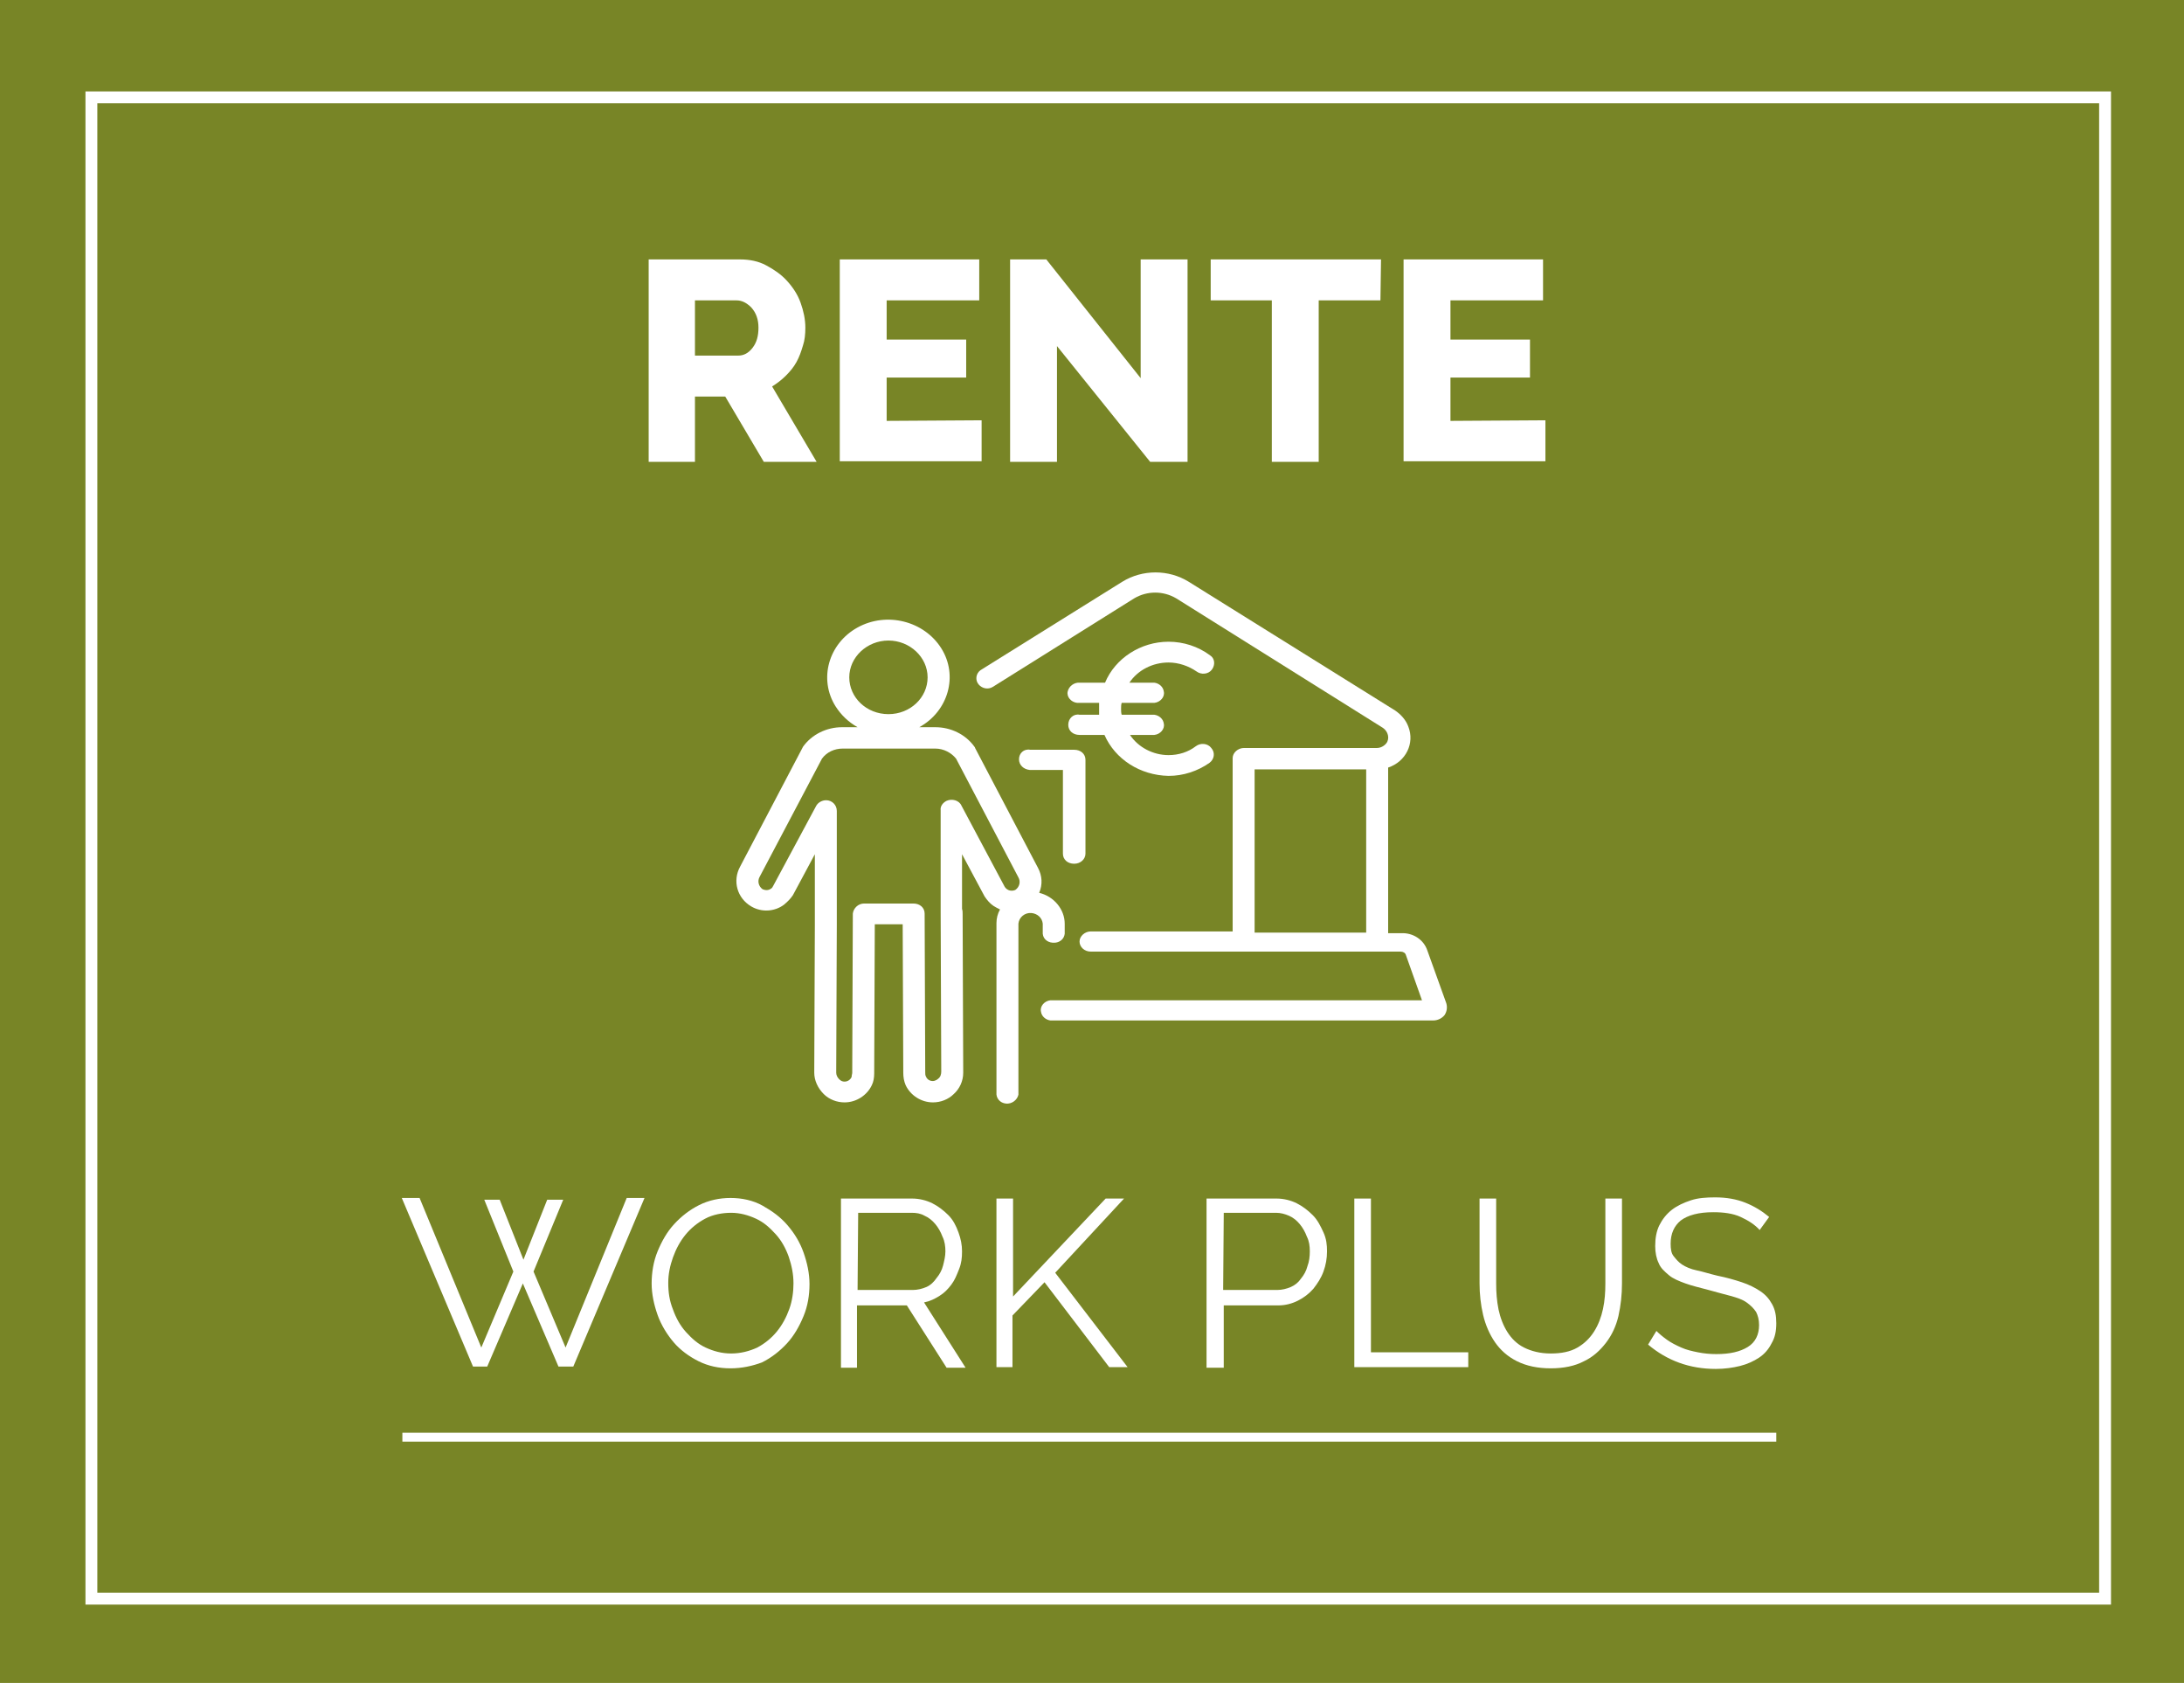 <?xml version="1.0" encoding="UTF-8"?>
<svg xmlns="http://www.w3.org/2000/svg" xmlns:xlink="http://www.w3.org/1999/xlink" version="1.1" id="Ebene_1" x="0px" y="0px" viewBox="0 0 368 283.5" style="enable-background:new 0 0 368 283.5;" xml:space="preserve">
<style type="text/css">
	.st0{fill:#788526;}
	.st1{fill:#FFFFFF;}
	.st2{fill:none;stroke:#FFFFFF;stroke-width:1.5;stroke-miterlimit:10;}
	.st3{fill:none;stroke:#FFFFFF;stroke-width:2;stroke-miterlimit:10;}
</style>
<rect class="st0" width="368" height="283.5"></rect>
<g>
	<path class="st1" d="M81.6,202.1h2.6l4,10.1l4-10.1h2.7l-5,12.1l5.4,12.8l10.3-25.2h3l-12,28.4h-2.5l-6-14l-6,14h-2.4l-12-28.4h3   L81.1,227l5.4-12.8L81.6,202.1z"></path>
	<path class="st1" d="M123.1,230.5c-2,0-3.8-0.4-5.4-1.2s-3.1-1.9-4.2-3.2s-2.1-2.9-2.7-4.6s-1-3.5-1-5.3s0.3-3.7,1-5.4   s1.6-3.3,2.8-4.6s2.6-2.4,4.2-3.2s3.4-1.2,5.3-1.2s3.8,0.4,5.4,1.3s3,1.9,4.2,3.3s2.1,2.9,2.7,4.6s1,3.5,1,5.3c0,1.9-0.3,3.7-1,5.4   c-0.7,1.7-1.6,3.3-2.8,4.6s-2.6,2.4-4.2,3.2C126.8,230.1,125,230.5,123.1,230.5L123.1,230.5z M112.6,216.1c0,1.6,0.2,3,0.8,4.5   c0.5,1.4,1.2,2.7,2.2,3.8s2,2,3.3,2.6s2.7,1,4.3,1s3.1-0.4,4.4-1c1.3-0.7,2.4-1.6,3.3-2.7s1.6-2.4,2.1-3.8s0.7-2.9,0.7-4.3   c0-1.6-0.3-3-0.8-4.5c-0.5-1.4-1.2-2.7-2.2-3.8s-2-2-3.3-2.6c-1.3-0.6-2.7-1-4.2-1s-3.1,0.3-4.4,1c-1.3,0.7-2.4,1.6-3.3,2.7   c-0.9,1.1-1.6,2.4-2.1,3.8S112.6,214.6,112.6,216.1L112.6,216.1z"></path>
	<path class="st1" d="M141.7,230.3v-28.4h12c1.2,0,2.4,0.3,3.4,0.8s1.9,1.2,2.7,2s1.3,1.8,1.7,2.9s0.6,2.1,0.6,3.2s-0.1,2-0.5,3   s-0.7,1.8-1.3,2.6s-1.2,1.4-2,1.9c-0.8,0.5-1.6,0.9-2.6,1.1l7,11h-3.2l-6.7-10.5h-8.4v10.5H141.7L141.7,230.3z M144.5,217.3h9.3   c0.8,0,1.6-0.2,2.3-0.5s1.3-0.9,1.7-1.5c0.5-0.6,0.9-1.3,1.1-2.1s0.4-1.6,0.4-2.4s-0.1-1.7-0.5-2.5c-0.3-0.8-0.7-1.5-1.2-2.1   s-1.1-1.1-1.8-1.4c-0.7-0.4-1.4-0.5-2.2-0.5h-9L144.5,217.3L144.5,217.3z"></path>
	<path class="st1" d="M167.9,230.3v-28.4h2.8v16.5l15.6-16.5h3.1l-11.6,12.5l12.2,15.9h-3.1L176,216l-5.4,5.6v8.7L167.9,230.3   L167.9,230.3z"></path>
	<path class="st1" d="M203.3,230.3v-28.4h11.8c1.2,0,2.4,0.3,3.4,0.8s1.9,1.2,2.7,2s1.3,1.8,1.8,2.9s0.6,2.1,0.6,3.2   c0,1.2-0.2,2.3-0.6,3.4c-0.4,1.1-1,2-1.7,2.9c-0.7,0.8-1.6,1.5-2.6,2s-2.1,0.8-3.3,0.8h-9.2v10.5H203.3z M206.1,217.3h9.1   c0.8,0,1.6-0.2,2.3-0.5s1.3-0.8,1.7-1.4c0.5-0.6,0.9-1.3,1.1-2.1c0.3-0.8,0.4-1.6,0.4-2.5s-0.1-1.7-0.5-2.5   c-0.3-0.8-0.7-1.5-1.2-2.1s-1.1-1.1-1.8-1.4c-0.7-0.3-1.4-0.5-2.2-0.5h-8.8L206.1,217.3L206.1,217.3z"></path>
	<path class="st1" d="M228.2,230.3v-28.4h2.8v25.9h16.4v2.5H228.2z"></path>
	<path class="st1" d="M261.3,228c1.8,0,3.3-0.3,4.5-1c1.2-0.7,2.1-1.6,2.8-2.7c0.7-1.1,1.2-2.4,1.5-3.8s0.4-2.8,0.4-4.3v-14.3h2.8   v14.3c0,1.9-0.2,3.7-0.6,5.5c-0.4,1.7-1.1,3.2-2.1,4.5s-2.2,2.4-3.7,3.1c-1.5,0.8-3.4,1.2-5.6,1.2s-4.1-0.4-5.7-1.2   s-2.8-1.9-3.7-3.2s-1.6-2.9-2-4.6c-0.4-1.7-0.6-3.5-0.6-5.3v-14.3h2.8v14.3c0,1.5,0.1,2.9,0.4,4.4c0.3,1.4,0.8,2.7,1.5,3.8   s1.6,2,2.8,2.6S259.5,228,261.3,228L261.3,228z"></path>
	<path class="st1" d="M296.5,207.2c-0.8-0.9-1.9-1.6-3.2-2.2c-1.3-0.6-2.9-0.8-4.6-0.8c-2.5,0-4.3,0.5-5.5,1.4   c-1.1,0.9-1.7,2.2-1.7,3.9c0,0.9,0.1,1.6,0.5,2.1s0.8,1,1.4,1.4s1.5,0.8,2.5,1s2.2,0.6,3.5,0.9c1.5,0.3,2.9,0.7,4.1,1.1   s2.2,0.9,3.1,1.5s1.5,1.3,2,2.2c0.5,0.9,0.7,1.9,0.7,3.2s-0.2,2.4-0.8,3.4c-0.5,1-1.2,1.8-2.1,2.4s-2,1.1-3.2,1.4s-2.6,0.5-4.1,0.5   c-4.4,0-8.2-1.4-11.4-4.1l1.4-2.3c0.5,0.5,1.1,1,1.8,1.5c0.7,0.5,1.5,0.9,2.4,1.3s1.8,0.6,2.8,0.8s2,0.3,3.1,0.3   c2.3,0,4-0.4,5.3-1.2s1.9-2.1,1.9-3.7c0-0.9-0.2-1.6-0.5-2.2c-0.4-0.6-0.9-1.1-1.6-1.6s-1.6-0.8-2.7-1.1c-1.1-0.3-2.3-0.6-3.7-1   c-1.5-0.4-2.8-0.7-3.9-1.1c-1.1-0.4-2.1-0.8-2.8-1.4s-1.4-1.2-1.7-2c-0.4-0.8-0.6-1.8-0.6-2.9c0-1.3,0.2-2.5,0.7-3.5   s1.2-1.9,2.1-2.6s2-1.2,3.2-1.6s2.6-0.5,4.1-0.5c1.9,0,3.6,0.3,5.1,0.9s2.8,1.4,4,2.4L296.5,207.2L296.5,207.2z"></path>
</g>
<g>
	<path class="st1" d="M109.3,77.8V43.7h15.4c1.6,0,3.1,0.3,4.4,1s2.5,1.5,3.5,2.6s1.8,2.3,2.3,3.7s0.8,2.8,0.8,4.2   c0,1.1-0.1,2.1-0.4,3c-0.3,1-0.6,1.9-1.1,2.8c-0.5,0.9-1.1,1.6-1.8,2.3s-1.5,1.3-2.3,1.8l7.5,12.7h-8.9l-6.5-11h-5.1v11L109.3,77.8   L109.3,77.8z M117.2,59.9h7.2c0.9,0,1.7-0.4,2.4-1.3s1-2,1-3.4s-0.4-2.5-1.2-3.4c-0.8-0.8-1.6-1.2-2.5-1.2h-7V59.9z"></path>
	<path class="st1" d="M165.4,70.8v6.9h-23.9V43.7H165v6.9h-15.6v6.6h13.4v6.4h-13.4v7.3L165.4,70.8L165.4,70.8z"></path>
	<path class="st1" d="M178.1,58.3v19.5h-7.9V43.7h6.1l15.9,20v-20h7.9v34.1h-6.3L178.1,58.3L178.1,58.3z"></path>
	<path class="st1" d="M232.6,50.6h-10.4v27.2h-7.9V50.6H204v-6.9h28.7L232.6,50.6L232.6,50.6z"></path>
	<path class="st1" d="M260.4,70.8v6.9h-23.9V43.7H260v6.9h-15.6v6.6h13.4v6.4h-13.4v7.3L260.4,70.8L260.4,70.8z"></path>
</g>
<line class="st2" x1="67.8" y1="242.1" x2="299.3" y2="242.1"></line>
<rect x="15.4" y="16.4" class="st3" width="339.3" height="252.9"></rect>
<g id="Livello_3">
	<path class="st1" d="M133.6,150.8l3.7-6.9v11.8c0,0.1,0,0.2,0,0.3l-0.1,24.7c0,1.3,0.6,2.6,1.6,3.6c0.9,0.9,2.2,1.4,3.5,1.4l0,0   c2,0,3.8-1.2,4.6-2.9c0.3-0.6,0.4-1.3,0.4-2l0.1-25.1h4.7l0.1,25c0,0.7,0.1,1.4,0.4,2.1c0.8,1.7,2.6,2.9,4.6,2.9   c1.3,0,2.6-0.5,3.5-1.4c1-0.9,1.6-2.2,1.6-3.6l-0.1-26.7c0-0.3,0-0.6-0.1-0.9v-9.2l3.8,7.1c0.4,0.6,0.9,1.2,1.5,1.6   c0.3,0.2,0.7,0.4,1.1,0.6c-0.4,0.7-0.6,1.5-0.6,2.3v28.5c-0.1,1,0.6,1.8,1.6,1.9s1.9-0.6,2.1-1.5c0-0.1,0-0.3,0-0.4v-28.4   c0.1-1.1,1.1-1.9,2.2-1.8c1,0.1,1.8,0.8,1.9,1.8v1.7c0.1,1,1,1.6,2.1,1.5c0.9-0.1,1.5-0.7,1.6-1.5v-1.7c0-2.4-1.8-4.6-4.3-5.2   c0.6-1.4,0.5-2.9-0.2-4.2L164.3,126c0-0.1-0.1-0.2-0.1-0.2c-1.5-2.1-4-3.3-6.6-3.3h-2.7c4.9-2.7,6.6-8.7,3.7-13.3   s-9.2-6.2-14.1-3.5s-6.6,8.7-3.7,13.3c0.9,1.4,2.1,2.6,3.7,3.5h-2.6c-2.6,0-5.1,1.2-6.6,3.3l-0.1,0.2l-10.5,20   c-1.3,2.4-0.5,5.3,1.9,6.7c1.7,1,3.9,0.9,5.5-0.3C132.7,151.9,133.2,151.4,133.6,150.8L133.6,150.8z M143.1,114.1   c0-3.4,3-6.2,6.6-6.2c3.6,0,6.6,2.8,6.6,6.2c0,3.4-2.9,6.2-6.6,6.2C146,120.3,143.1,117.5,143.1,114.1   C143.1,114.1,143.1,114.1,143.1,114.1L143.1,114.1z M130.3,149.2c-0.1,0.2-0.2,0.4-0.4,0.5c-0.4,0.3-0.9,0.3-1.4,0.1   c-0.7-0.5-0.9-1.4-0.5-2.1l10.5-19.9c0.8-1.1,2.1-1.7,3.5-1.7h15.6c1.4,0,2.7,0.7,3.5,1.7l10.5,20c0.4,0.7,0.2,1.6-0.5,2.1   c-0.4,0.2-1,0.2-1.4-0.1c-0.2-0.1-0.3-0.3-0.4-0.4l-7.3-13.7c-0.4-0.9-1.6-1.2-2.5-0.8c-0.6,0.3-1.1,0.9-1,1.6V153   c0,0.1,0,0.2,0,0.4c0,0.1,0,0.2,0,0.4l0.1,26.7c0,0.4-0.1,0.9-0.5,1.2c-0.2,0.2-0.6,0.4-0.9,0.4c-0.6,0-1-0.3-1.2-0.8   c-0.1-0.2-0.1-0.4-0.1-0.7l-0.1-26.7c0-1-0.8-1.7-1.9-1.7h-8.3c-1,0-1.8,0.8-1.9,1.7l-0.1,26.8c0,0.2-0.1,0.4-0.1,0.7   c-0.2,0.5-0.7,0.8-1.2,0.8l0,0c-0.3,0-0.6-0.1-0.9-0.4c-0.3-0.3-0.5-0.7-0.5-1.1l0.1-24.9c0-0.1,0-0.2,0-0.3v-18.9   c0-1-0.8-1.8-1.8-1.8c-0.7,0-1.4,0.4-1.7,1L130.3,149.2L130.3,149.2z"></path>
	<path class="st1" d="M240.5,160.1c-0.6-1.8-2.4-3-4.4-2.9h-2.2v-27.9c3-1,4.5-4.1,3.4-6.9c-0.4-1.1-1.2-2-2.2-2.7L200.3,98   c-3.4-2.1-7.8-2.1-11.2,0l-23.9,14.9c-0.8,0.6-0.9,1.7-0.3,2.4c0.6,0.7,1.6,0.9,2.4,0.4l23.8-14.9c2.2-1.3,4.9-1.3,7.1,0l34.8,21.8   c0.9,0.6,1.2,1.8,0.6,2.6c-0.4,0.5-1,0.8-1.6,0.8h-22.4c-1,0-1.9,0.8-1.9,1.7c0,0.1,0,0.2,0,0.2c0,0.1,0,0.1,0,0.2v28.8h-23.9   c-1,0-1.9,0.8-1.9,1.7s0.8,1.7,1.9,1.7h52.2c0.4,0,0.8,0.2,0.9,0.6l2.7,7.6h-62.6c-1,0.1-1.8,1-1.6,1.9c0.1,0.8,0.8,1.4,1.6,1.5   h64.5c0.8,0,1.5-0.4,1.9-0.9c0.4-0.6,0.5-1.3,0.3-2L240.5,160.1L240.5,160.1z M230.2,157.1h-18.8v-27.5h18.8V157.1z"></path>
	<path class="st1" d="M171.7,127.9c0,1,0.8,1.7,1.8,1.8h5.6v14.1c0,1,0.8,1.7,1.9,1.7s1.9-0.8,1.9-1.7v-15.8c0-1-0.8-1.7-1.9-1.7   h-7.4C172.5,126.1,171.7,126.9,171.7,127.9L171.7,127.9z"></path>
	<path class="st1" d="M180,122.1c0,1,0.8,1.7,1.9,1.7h4.2c1.8,4.1,6,6.8,10.8,6.9c2.5,0,4.9-0.8,6.9-2.2c0.8-0.6,1-1.7,0.3-2.5   c-0.6-0.8-1.8-0.9-2.6-0.3l0,0c-1.3,1-2.9,1.5-4.6,1.5c-2.6,0-5.1-1.3-6.5-3.4h4.1c1-0.1,1.8-1,1.6-1.9c-0.1-0.8-0.8-1.4-1.6-1.5   H189c-0.1-0.3-0.1-0.7-0.1-1c0-0.3,0-0.7,0.1-1h5.5c1-0.1,1.8-1,1.6-1.9c-0.1-0.8-0.8-1.4-1.6-1.5h-4.2c1.4-2.1,3.9-3.4,6.6-3.4   c1.7,0,3.4,0.6,4.7,1.5c0.8,0.6,2,0.5,2.6-0.3s0.5-1.9-0.3-2.4c-2-1.5-4.5-2.3-7-2.3c-4.7,0-9,2.8-10.7,6.9h-4.2   c-1-0.1-1.9,0.6-2.1,1.5s0.6,1.8,1.6,1.9c0.1,0,0.3,0,0.4,0h3.3c0,0.3,0,0.7,0,1c0,0.3,0,0.7,0,1h-3.3   C180.9,120.2,180,121,180,122.1C180.1,122,180.1,122,180,122.1L180,122.1z"></path>
</g>
</svg>
